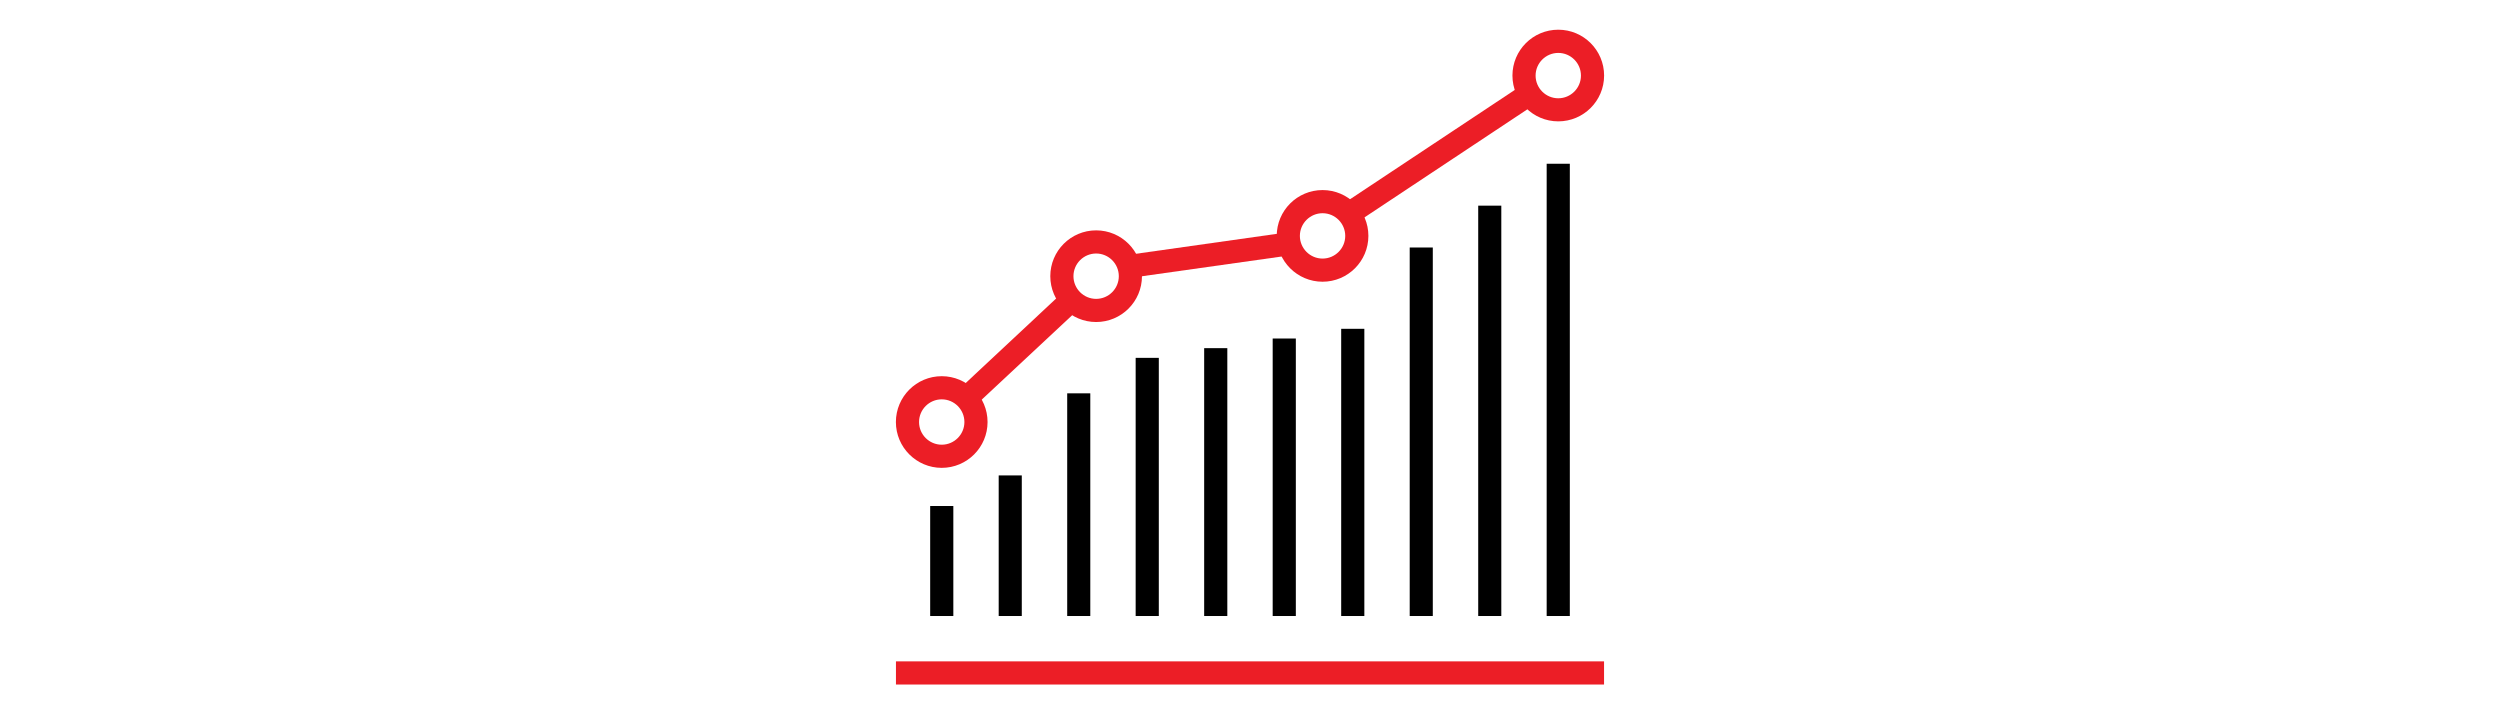 <?xml version="1.0" encoding="UTF-8"?><svg id="Layer_1" xmlns="http://www.w3.org/2000/svg" viewBox="0 0 420 120"><defs><style>.cls-1{fill:#ec1e26;}</style></defs><polygon class="cls-1" points="150.52 115 150.52 111.11 269.48 111.11 269.48 115 150.52 115 150.52 115"/><path class="cls-1" d="M261.79,8.89c-2.1,0-3.81,1.71-3.81,3.81s1.71,3.81,3.81,3.81,3.81-1.71,3.81-3.81-1.71-3.81-3.81-3.81h0ZM261.79,20.39c-4.24,0-7.7-3.45-7.7-7.7s3.45-7.7,7.7-7.7,7.7,3.45,7.7,7.7-3.45,7.7-7.7,7.7h0Z"/><path class="cls-1" d="M222.19,35.82c-2.1,0-3.81,1.71-3.81,3.81s1.71,3.81,3.81,3.81,3.81-1.71,3.81-3.81-1.71-3.81-3.81-3.81h0ZM222.19,47.33c-4.24,0-7.7-3.45-7.7-7.7s3.45-7.7,7.7-7.7,7.7,3.45,7.7,7.7-3.45,7.7-7.7,7.7h0Z"/><path class="cls-1" d="M158.21,67.09c-2.1,0-3.81,1.71-3.81,3.81s1.71,3.81,3.81,3.81,3.81-1.71,3.81-3.81-1.71-3.81-3.81-3.81h0ZM158.21,78.6c-4.24,0-7.7-3.45-7.7-7.7s3.45-7.7,7.7-7.7,7.7,3.45,7.7,7.7-3.45,7.7-7.7,7.7h0Z"/><polygon points="236.83 103.49 236.83 41.58 240.71 41.58 240.71 103.49 236.83 103.49 236.83 103.49"/><polygon class="cls-1" points="225.92 34.06 255.1 14.7 257.24 17.94 228.06 37.3 225.92 34.06 225.92 34.06"/><polygon class="cls-1" points="190.31 42.71 215.24 39.18 215.78 43.03 190.85 46.55 190.31 42.71 190.31 42.71"/><polygon points="225.32 103.49 225.32 55.24 229.21 55.24 229.21 103.49 225.32 103.49 225.32 103.49"/><polygon class="cls-1" points="161.7 64.85 178 49.62 180.66 52.46 164.35 67.68 161.7 64.85 161.7 64.85"/><path class="cls-1" d="M184.15,42.59c-2.1,0-3.81,1.71-3.81,3.81s1.71,3.81,3.81,3.81,3.81-1.71,3.81-3.81-1.71-3.81-3.81-3.81h0ZM184.15,54.1c-4.24,0-7.7-3.45-7.7-7.7s3.45-7.7,7.7-7.7,7.7,3.45,7.7,7.7-3.45,7.7-7.7,7.7h0Z"/><polygon points="248.34 103.49 248.34 34.55 252.22 34.55 252.22 103.49 248.34 103.49 248.34 103.49"/><polygon points="259.84 103.49 259.84 27.51 263.73 27.51 263.73 103.49 259.84 103.49 259.84 103.49"/><polygon points="156.27 103.49 156.27 85.01 160.16 85.01 160.16 103.49 156.27 103.49 156.27 103.49"/><polygon points="167.78 103.49 167.78 79.87 171.66 79.87 171.66 103.49 167.78 103.49 167.78 103.49"/><polygon points="179.29 103.49 179.29 66.08 183.17 66.08 183.17 103.49 179.29 103.49 179.29 103.49"/><polygon points="190.79 103.49 190.79 60.12 194.68 60.12 194.68 103.49 190.79 103.49 190.79 103.49"/><polygon points="202.3 103.49 202.3 58.49 206.19 58.49 206.19 103.49 202.3 103.49 202.3 103.49"/><polygon points="213.81 103.49 213.81 56.87 217.7 56.87 217.7 103.49 213.81 103.49 213.81 103.49"/></svg>